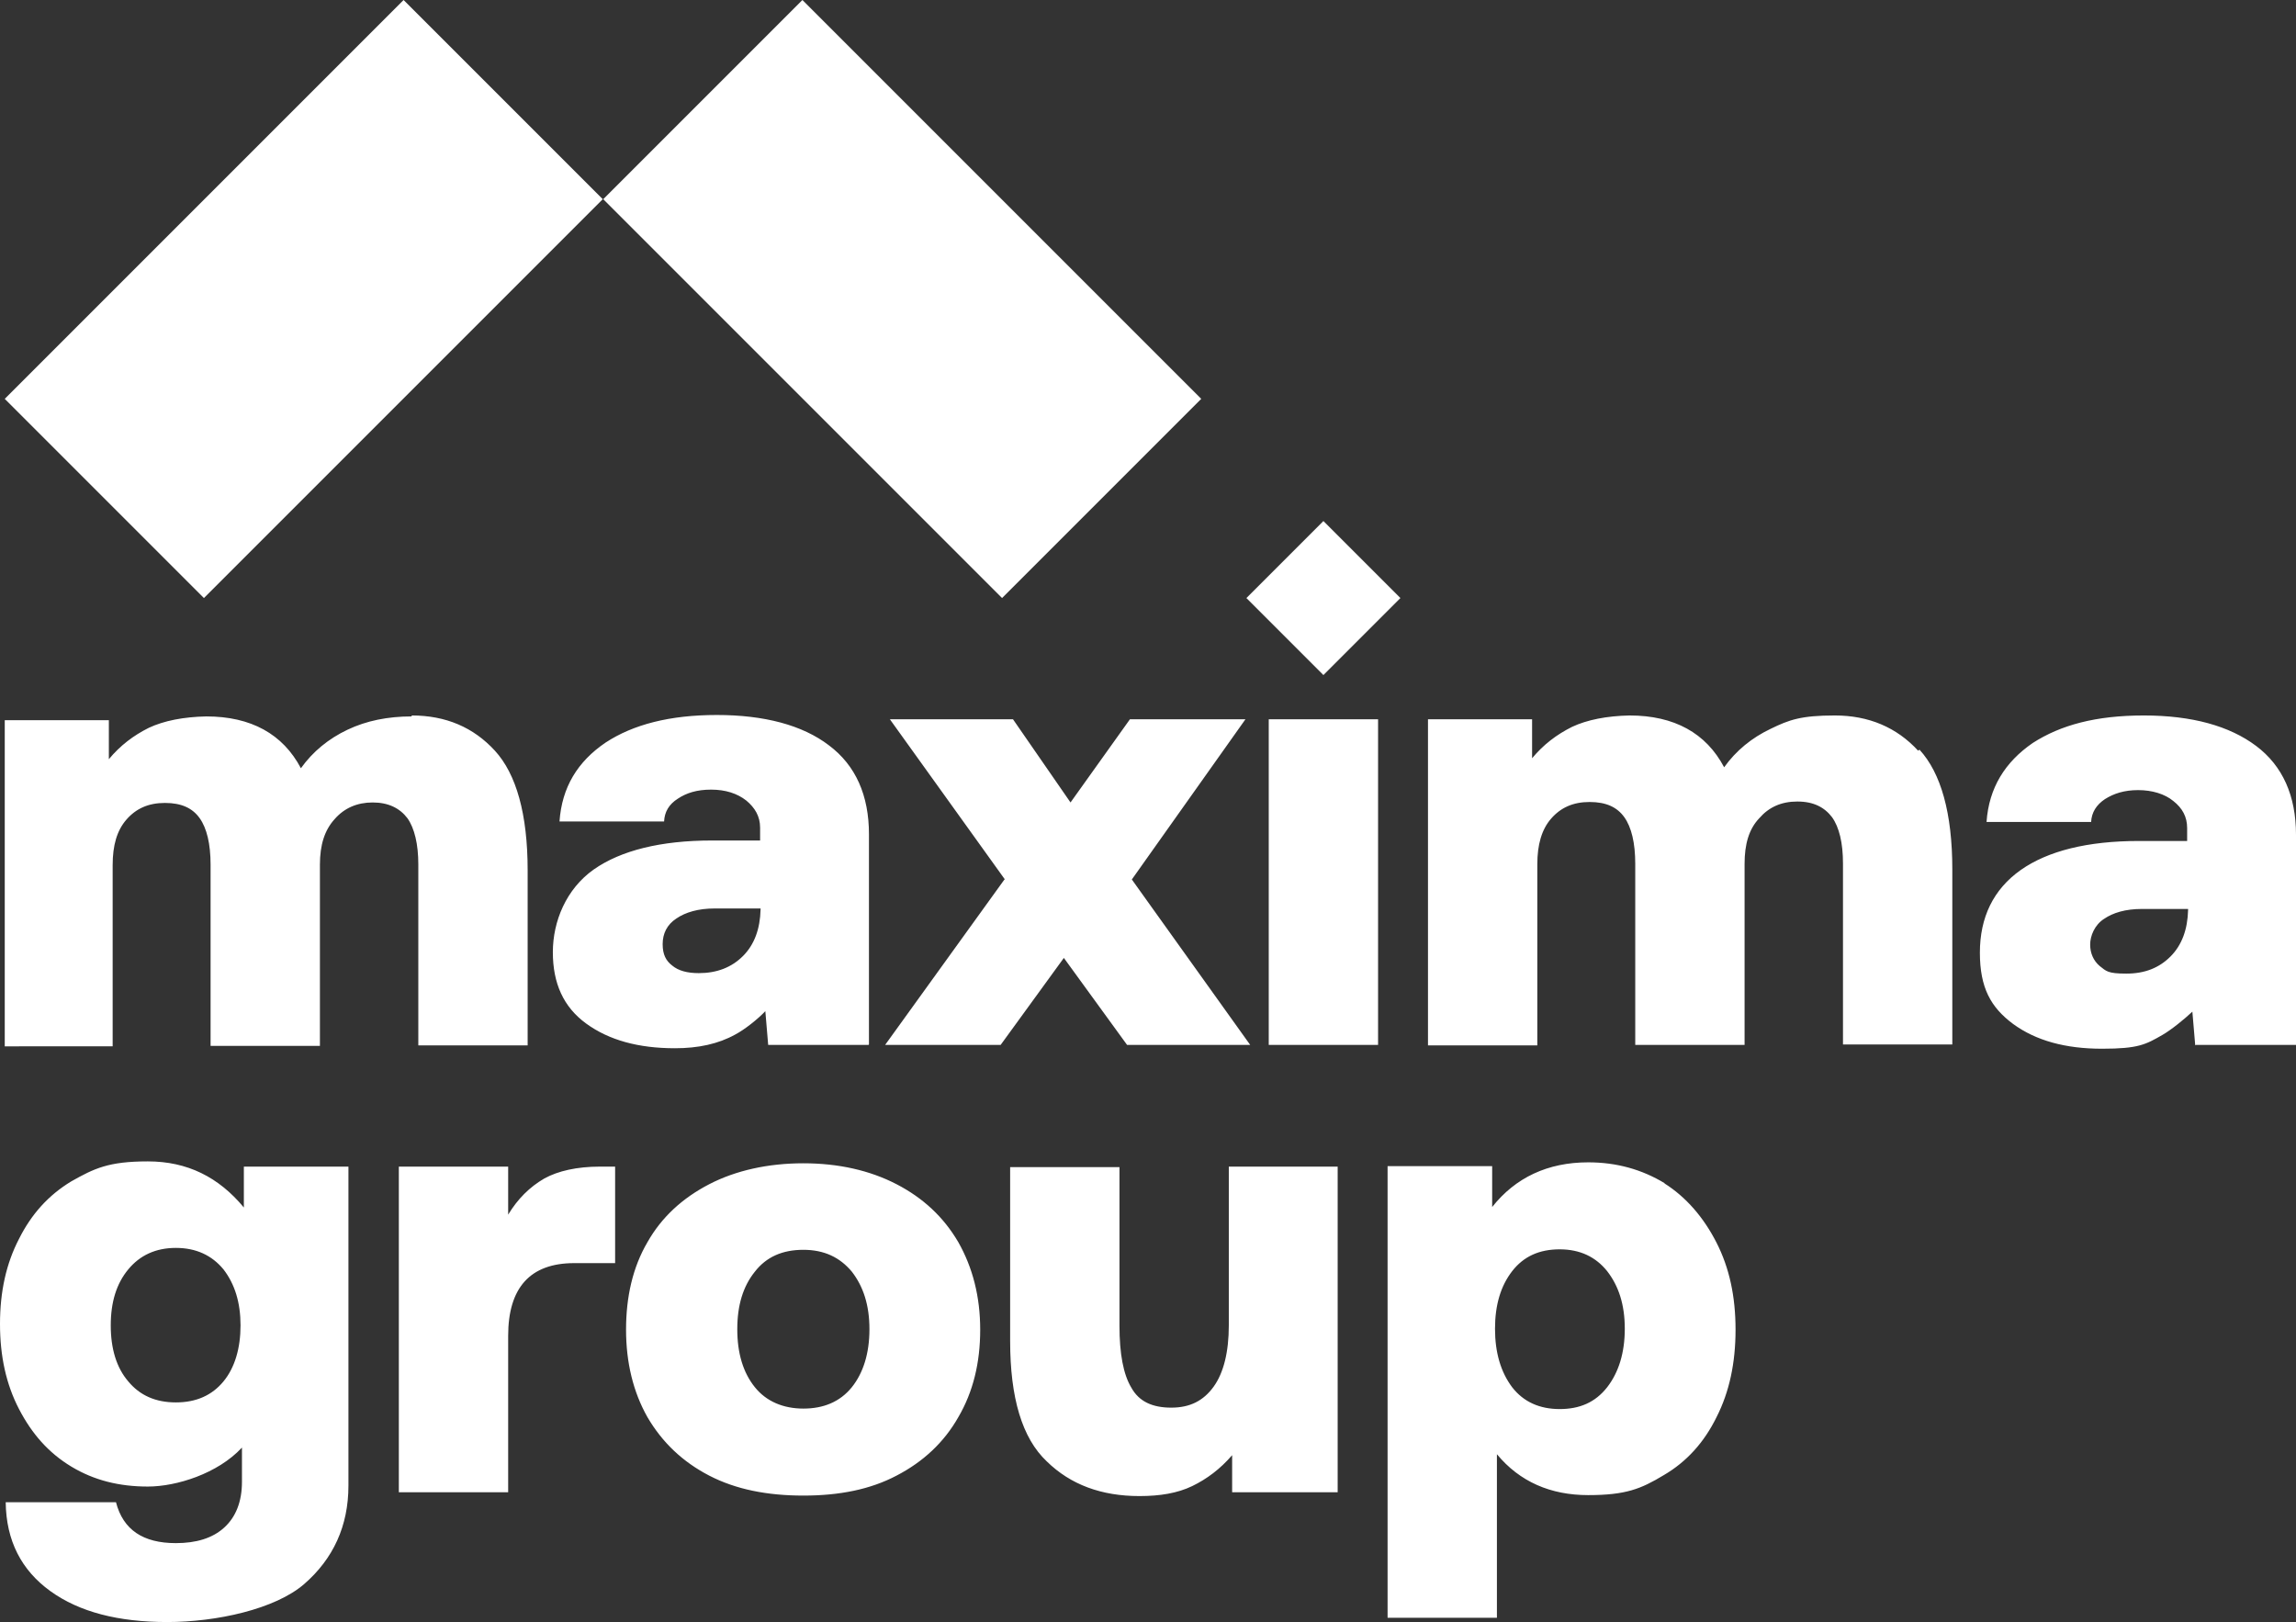<?xml version="1.0" encoding="UTF-8"?>
<svg id="Layer_1" xmlns="http://www.w3.org/2000/svg" version="1.1" viewBox="0 0 483 341.2">
  <rect x="0" y="0" width="483" height="341.2" fill="#333333" stroke="none"/>
  <!-- Generator: Adobe Illustrator 29.5.1, SVG Export Plug-In . SVG Version: 2.1.0 Build 141)  -->
  <defs>
    <style>
      .st0 {
        fill-rule: evenodd;
      }

      .st0, .st1 {
        fill: #fff;
      }
    </style>
  </defs>
  <path class="st0" d="M294.6,125.8l-16.2,16.2-16.2-16.2,16.2-16.2,16.2,16.2ZM86.6,150.5c7.2,0,13,2.5,17.5,7.4s6.9,13.3,6.9,25.2v36.8h-23v-38.1c0-4.2-.8-7.6-2.3-9.7-1.6-2.1-4-3.3-7.3-3.3s-6,1.2-8,3.5c-2.1,2.3-3.1,5.4-3.1,9.6v38.1h-23v-38.1c0-4.4-.8-7.7-2.3-9.8s-3.8-3.2-7.3-3.2-6.1,1.2-8.1,3.5-2.9,5.4-2.9,9.6v38.1H1v-68.6h21.9v8.2c2.4-2.9,5.2-5,8.4-6.6,3.2-1.5,7.3-2.3,12.1-2.4,9.4,0,16.1,3.7,19.9,10.9,2.5-3.5,5.8-6.2,9.8-8.1,4-1.9,8.5-2.8,13.5-2.8v-.2ZM182.7,219.8h-21.1l-.6-7.1c-1.6,1.7-4.4,3.9-6.3,4.9-3.6,2-7.8,2.9-12.7,2.9-7.7,0-13.9-1.7-18.7-5.2s-7-8.5-7-15,2.8-13.3,8.6-17.4c5.7-4,14.1-6.1,24.9-6.1h10.1v-2.7c0-2.4-1.1-4.2-2.9-5.7-1.9-1.5-4.4-2.3-7.4-2.3s-5.2.7-7,1.9c-1.9,1.2-2.8,2.8-2.9,4.8h-22c.5-7.2,3.8-12.6,9.7-16.6,5.8-3.8,13.5-5.8,23.4-5.8s18,2.1,23.6,6.4c5.6,4.2,8.4,10.5,8.4,18.7v44.2l-.1.1ZM160,191.4v-.3h-9.7c-3.4,0-6.1.8-8,2.1-2,1.3-2.9,3.2-2.9,5.4s.7,3.5,2,4.5c1.3,1.1,3.2,1.6,5.6,1.6,3.8,0,6.9-1.2,9.3-3.6s3.6-5.7,3.7-9.8v.1ZM211.3,185l-25.1,34.8h24.3l13.3-18.3,13.3,18.3h25.9l-24.9-34.8,23.9-33.7h-24.3l-12.5,17.5-12.1-17.5h-25.9l24.2,33.7h-.1ZM266.9,219.8v-68.5h23v68.5h-23ZM403.5,157.9c-4.5-4.9-10.4-7.4-17.5-7.4s-9.6.9-13.5,2.8c-4,1.9-7.3,4.6-9.8,8.1-3.8-7.2-10.5-10.9-19.9-10.9-4.8.1-8.9.9-12.1,2.4-3.2,1.6-6,3.7-8.4,6.6v-8.2h-21.9v68.6h23v-38.1c0-4.1.9-7.3,2.9-9.6s4.6-3.5,8.1-3.5,5.8,1.1,7.3,3.2c1.5,2.1,2.3,5.4,2.3,9.8v38.1h23v-38.1c0-4.1.9-7.3,3.1-9.6,2-2.3,4.6-3.5,8-3.5s5.7,1.2,7.3,3.3c1.5,2.1,2.3,5.4,2.3,9.7v38.1h23v-36.8c0-11.9-2.4-20.3-6.9-25.2l-.3.2ZM73.3,245.4h-22v8.6c-5.3-6.4-11.9-9.7-20.2-9.7s-11.3,1.5-16.1,4.2c-4.8,2.9-8.4,6.9-11,12.1C1.3,265.8,0,271.7,0,278.5s1.3,12.7,4,17.9c2.7,5.2,6.2,9.2,11,12.1,4.8,2.9,10.1,4.2,16.1,4.2s14.7-2.7,19.8-8.2v7.2c0,4.2-1.3,7.4-3.7,9.6-2.5,2.3-6,3.3-10.2,3.3-6.9,0-11.1-2.8-12.6-8.6H1.2c.1,8.1,3.3,14.3,9.4,18.7,6.1,4.4,14.3,6.5,24.6,6.5s22.7-2.7,28.8-8,9.3-12.2,9.3-20.7v-67.1ZM47,290.6c-2.4,2.9-5.7,4.4-10,4.4s-7.6-1.5-10-4.4c-2.5-2.9-3.7-6.9-3.7-11.8s1.2-8.8,3.7-11.8c2.4-2.9,5.7-4.5,10-4.5s7.6,1.6,10,4.5c2.4,3.1,3.6,7,3.6,11.8s-1.2,8.9-3.6,11.8ZM126.1,245.4h3.3v20.3h-8.6c-9.3,0-13.9,5.2-13.9,15.3v32.9h-23v-68.5h23v10.1c2-3.3,4.5-5.8,7.6-7.6,2.9-1.6,6.9-2.5,11.7-2.5h-.1ZM149.2,310.4c5.6,2.9,12.2,4.2,19.8,4.2s14.1-1.3,19.6-4.2c5.6-2.9,10-7,13-12.3,3.1-5.3,4.6-11.4,4.6-18.4s-1.6-13.1-4.6-18.4c-3.1-5.3-7.4-9.3-13-12.2s-12.2-4.4-19.6-4.4-14.2,1.5-19.8,4.4-10,6.9-13,12.2c-3.1,5.3-4.5,11.5-4.5,18.4s1.5,13.1,4.5,18.4c3.1,5.3,7.4,9.4,13,12.3ZM179.2,291.8c-2.5,3.1-6,4.5-10.2,4.5s-7.8-1.5-10.2-4.5c-2.5-3.1-3.7-7.2-3.7-12.2s1.2-9,3.7-12.1c2.4-3.1,5.8-4.6,10.2-4.6s7.7,1.6,10.2,4.6c2.4,3.1,3.7,7,3.7,12.1s-1.3,9.2-3.7,12.2ZM258.4,245.4h23v68.5h-22.2v-7.8c-2.5,2.9-5.3,5-8.4,6.5-3.1,1.5-6.8,2.1-11.1,2.1-8,0-14.5-2.4-19.5-7.3-5.2-4.9-7.7-13.4-7.7-25.3v-36.6h23v33.4c0,5.8.8,10.2,2.5,13,1.6,2.9,4.4,4.2,8.4,4.2s6.8-1.5,8.9-4.4,3.2-7.3,3.2-12.9v-33.4h-.1ZM350.2,248.9c-4.8-2.9-10.1-4.4-16.1-4.4-8.5,0-15.3,3.2-20.2,9.4v-8.6h-22v95h23v-34.4c4.8,5.8,11.3,8.6,19.2,8.6s11.1-1.3,15.9-4.2c4.8-2.8,8.5-6.9,11.1-12.2,2.7-5.3,4-11.4,4-18.4s-1.3-13-4-18.3-6.4-9.6-11-12.5h.1ZM338.1,291.8c-2.5,3.2-5.8,4.6-10,4.6s-7.6-1.5-10-4.6c-2.4-3.2-3.6-7.3-3.6-12.3s1.2-9,3.6-12.1,5.7-4.6,10-4.6,7.6,1.6,10,4.6c2.4,3.1,3.7,7,3.7,12.1s-1.3,9.2-3.7,12.3ZM461.9,219.8h21.1v-44.2c0-8.2-2.8-14.5-8.4-18.7s-13.5-6.4-23.6-6.4-17.5,2-23.4,5.8c-5.8,4-9.2,9.4-9.7,16.6h22c.1-2,1.1-3.6,2.9-4.8,1.9-1.2,4.1-1.9,7-1.9s5.6.8,7.4,2.3c1.9,1.5,2.9,3.3,2.9,5.7v2.7h-10.1c-10.9,0-19.2,2.1-24.9,6.1-5.8,4.1-8.6,10-8.6,17.4s2.3,11.5,7,15c4.8,3.5,11,5.2,18.7,5.2s9.2-.9,12.7-2.9c1.9-1.1,4.6-3.3,6.3-4.9l.6,7.1.1-.1ZM460.3,191.1v.3c-.1,4.1-1.3,7.4-3.7,9.8-2.4,2.4-5.4,3.6-9.3,3.6s-4.2-.5-5.6-1.6c-1.3-1.1-2-2.7-2-4.5s.9-4.1,2.9-5.4c1.9-1.3,4.5-2.1,8-2.1h9.7v-.1Z"/>
  <path class="st1" d="M1,83.9l41.9,41.9L126.8,41.9,84.9,0,1,83.9ZM168.8,0l-41.9,41.9,83.9,83.9,41.9-41.9L168.8,0Z"/>
</svg>